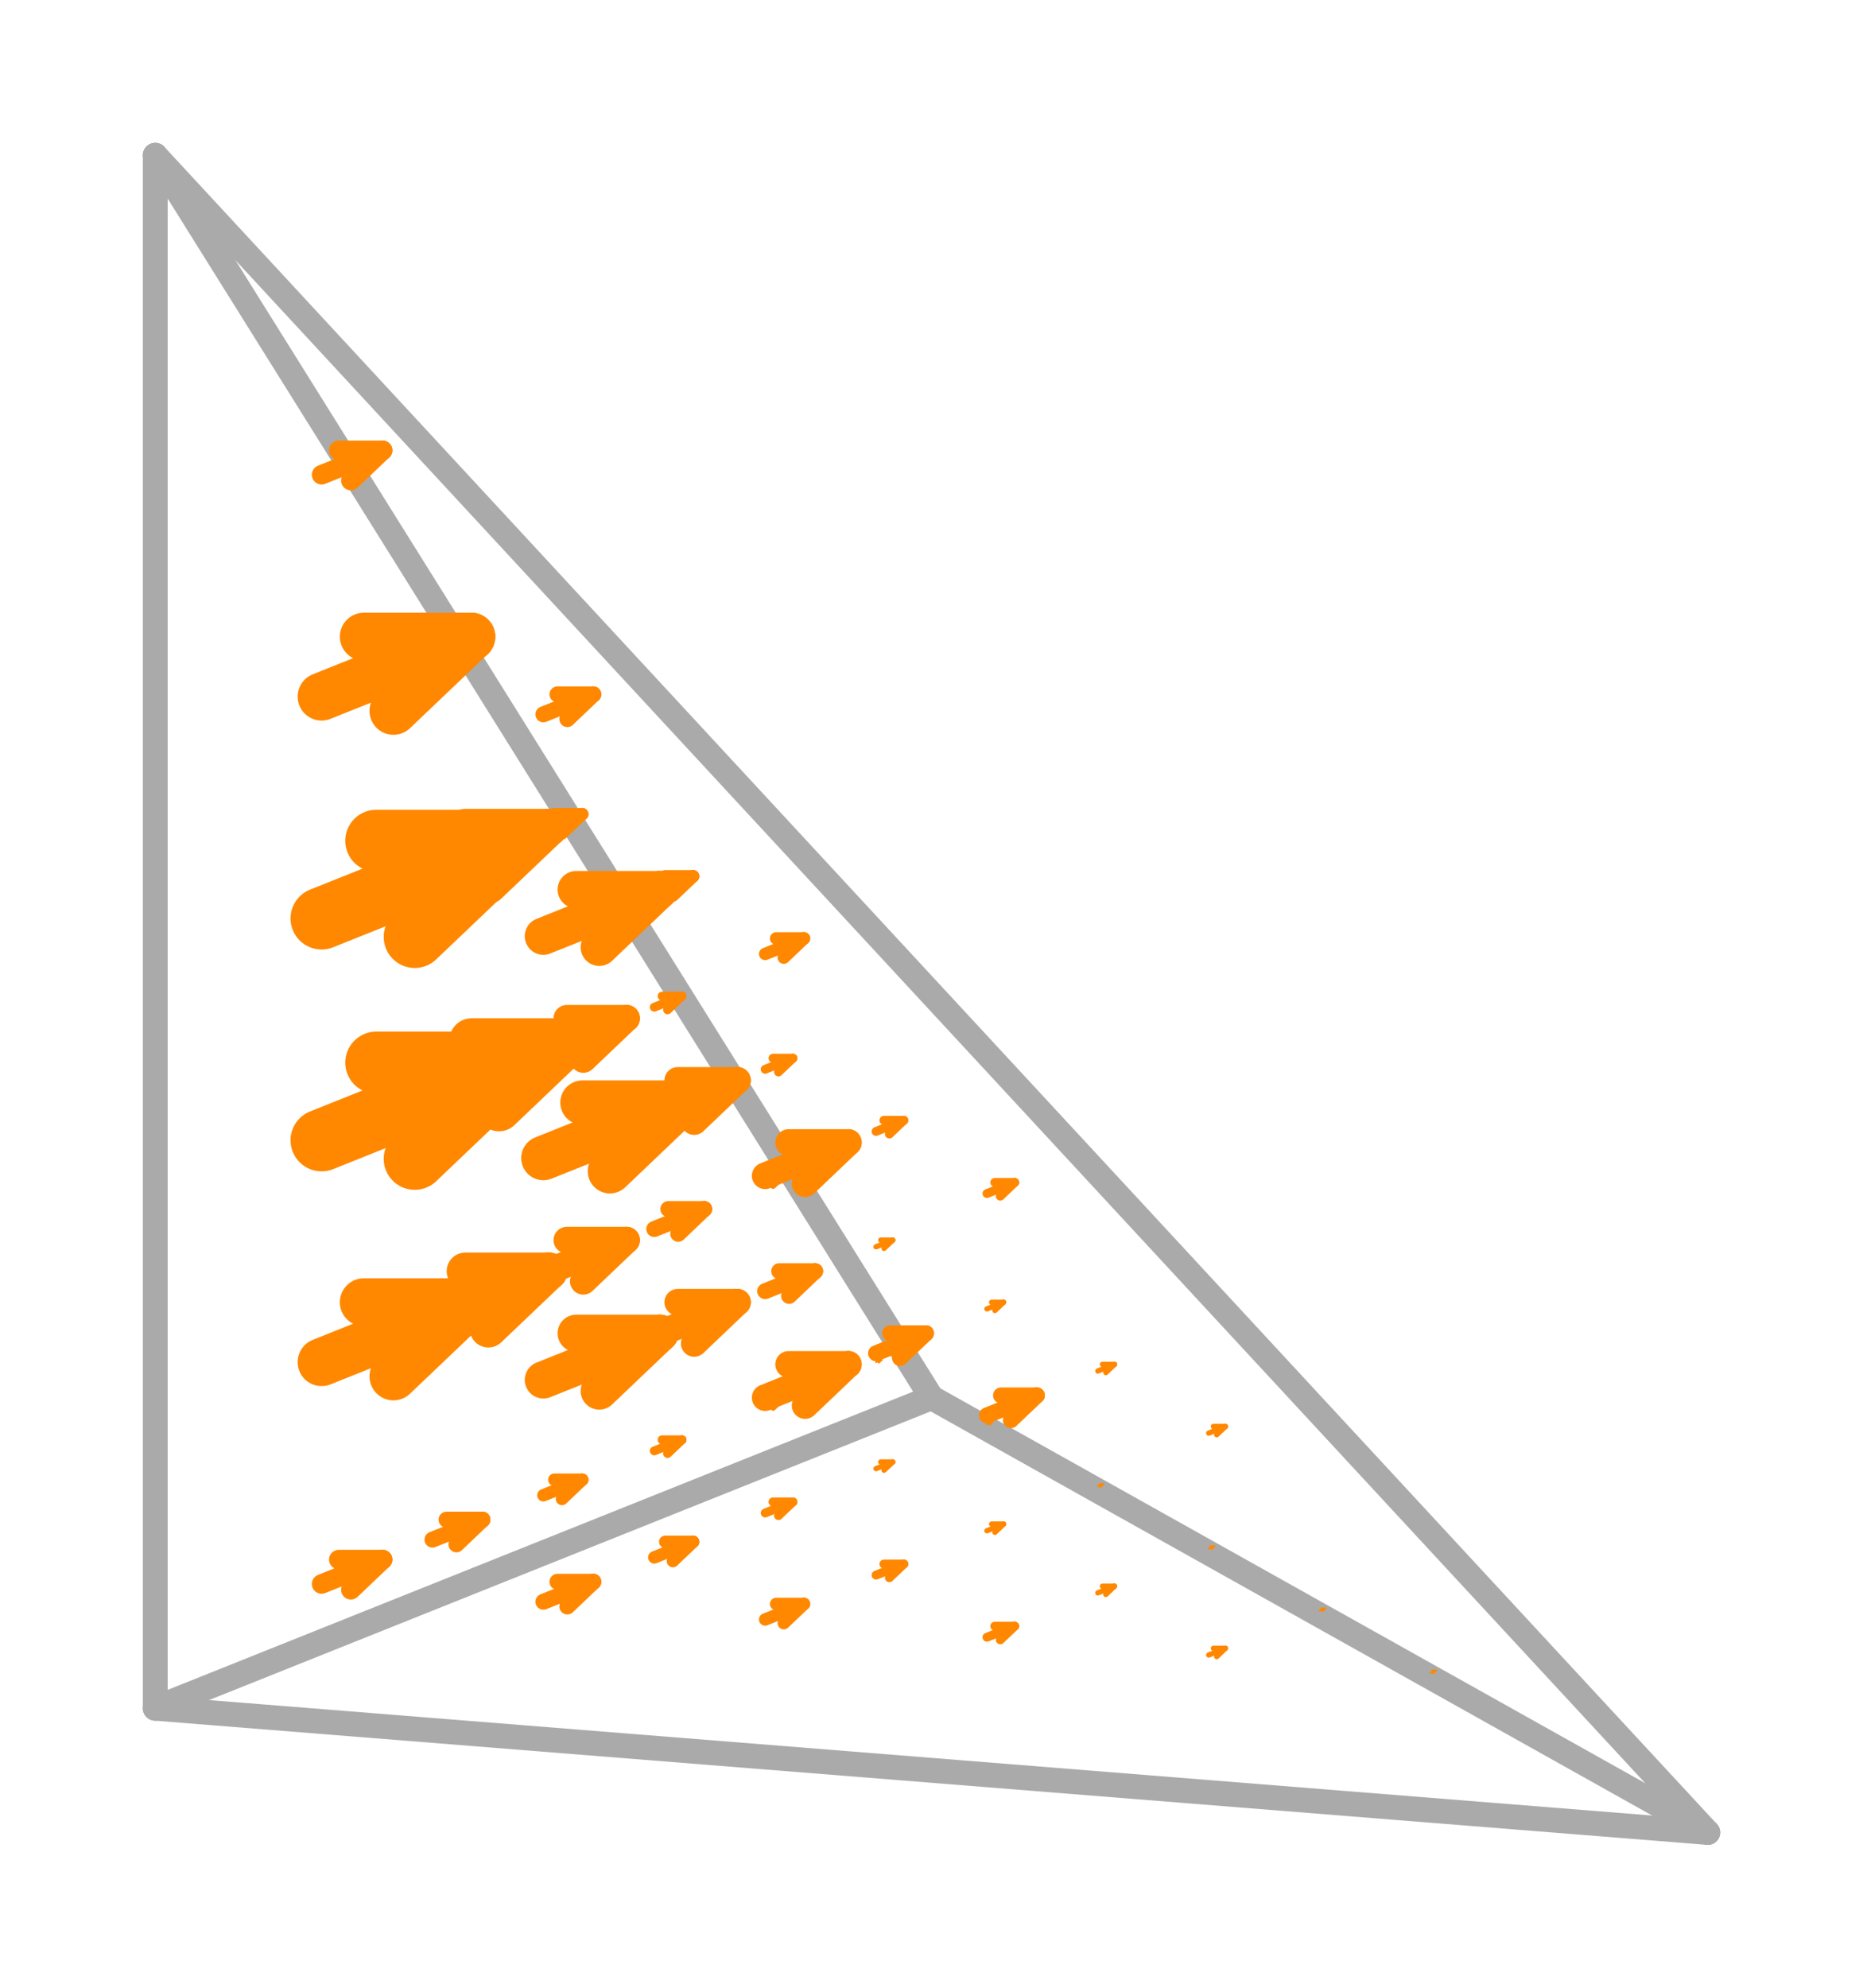 <svg width='300.0' height='320.0' xmlns='http://www.w3.org/2000/svg' xmlns:xlink='http://www.w3.org/1999/xlink'>
<title>Basis function in a enriched vector Galerkin space</title>
<desc>This plot is from DefElement (https://defelement.org) and is available under a Creative Commons Attribution 4.0 International (CC BY 4.0) license: https://creativecommons.org/licenses/by/4.0/</desc>

<line x1='150.0' y1='225.0' x2='25.0' y2='25.0' stroke='#AAAAAA' stroke-width='4.0' stroke-linecap='round' />
<line x1='275.0' y1='295.0' x2='150.0' y2='225.0' stroke='#AAAAAA' stroke-width='4.0' stroke-linecap='round' />
<line x1='25.0' y1='275.0' x2='150.0' y2='225.0' stroke='#AAAAAA' stroke-width='4.0' stroke-linecap='round' />
<line x1='51.786' y1='255.0' x2='61.607' y2='251.071' stroke='#FF8800' stroke-width='3.143' stroke-linecap='round' />
<line x1='56.501' y1='255.935' x2='61.607' y2='251.071' stroke='#FF8800' stroke-width='3.143' stroke-linecap='round' />
<line x1='54.555' y1='251.071' x2='61.607' y2='251.071' stroke='#FF8800' stroke-width='3.143' stroke-linecap='round' />
<line x1='51.786' y1='219.286' x2='75.893' y2='209.643' stroke='#FF8800' stroke-width='7.714' stroke-linecap='round' />
<line x1='63.358' y1='221.58' x2='75.893' y2='209.643' stroke='#FF8800' stroke-width='7.714' stroke-linecap='round' />
<line x1='58.583' y1='209.643' x2='75.893' y2='209.643' stroke='#FF8800' stroke-width='7.714' stroke-linecap='round' />
<line x1='51.786' y1='183.571' x2='83.036' y2='171.071' stroke='#FF8800' stroke-width='10' stroke-linecap='round' />
<line x1='66.787' y1='186.546' x2='83.036' y2='171.071' stroke='#FF8800' stroke-width='10' stroke-linecap='round' />
<line x1='60.598' y1='171.071' x2='83.036' y2='171.071' stroke='#FF8800' stroke-width='10' stroke-linecap='round' />
<line x1='51.786' y1='147.857' x2='83.036' y2='135.357' stroke='#FF8800' stroke-width='10.0' stroke-linecap='round' />
<line x1='66.787' y1='150.832' x2='83.036' y2='135.357' stroke='#FF8800' stroke-width='10.0' stroke-linecap='round' />
<line x1='60.598' y1='135.357' x2='83.036' y2='135.357' stroke='#FF8800' stroke-width='10.0' stroke-linecap='round' />
<line x1='51.786' y1='112.143' x2='75.893' y2='102.5' stroke='#FF8800' stroke-width='7.714' stroke-linecap='round' />
<line x1='63.358' y1='114.438' x2='75.893' y2='102.5' stroke='#FF8800' stroke-width='7.714' stroke-linecap='round' />
<line x1='58.583' y1='102.5' x2='75.893' y2='102.5' stroke='#FF8800' stroke-width='7.714' stroke-linecap='round' />
<line x1='51.786' y1='76.429' x2='61.607' y2='72.5' stroke='#FF8800' stroke-width='3.143' stroke-linecap='round' />
<line x1='56.501' y1='77.363' x2='61.607' y2='72.5' stroke='#FF8800' stroke-width='3.143' stroke-linecap='round' />
<line x1='54.555' y1='72.5' x2='61.607' y2='72.5' stroke='#FF8800' stroke-width='3.143' stroke-linecap='round' />
<line x1='69.643' y1='247.857' x2='77.679' y2='244.643' stroke='#FF8800' stroke-width='2.571' stroke-linecap='round' />
<line x1='73.5' y1='248.622' x2='77.679' y2='244.643' stroke='#FF8800' stroke-width='2.571' stroke-linecap='round' />
<line x1='71.909' y1='244.643' x2='77.679' y2='244.643' stroke='#FF8800' stroke-width='2.571' stroke-linecap='round' />
<line x1='69.643' y1='212.143' x2='88.393' y2='204.643' stroke='#FF8800' stroke-width='6' stroke-linecap='round' />
<line x1='78.644' y1='213.928' x2='88.393' y2='204.643' stroke='#FF8800' stroke-width='6' stroke-linecap='round' />
<line x1='74.93' y1='204.643' x2='88.393' y2='204.643' stroke='#FF8800' stroke-width='6' stroke-linecap='round' />
<line x1='69.643' y1='176.429' x2='91.964' y2='167.5' stroke='#FF8800' stroke-width='7.143' stroke-linecap='round' />
<line x1='80.358' y1='178.553' x2='91.964' y2='167.5' stroke='#FF8800' stroke-width='7.143' stroke-linecap='round' />
<line x1='75.937' y1='167.5' x2='91.964' y2='167.5' stroke='#FF8800' stroke-width='7.143' stroke-linecap='round' />
<line x1='69.643' y1='140.714' x2='88.393' y2='133.214' stroke='#FF8800' stroke-width='6' stroke-linecap='round' />
<line x1='78.644' y1='142.499' x2='88.393' y2='133.214' stroke='#FF8800' stroke-width='6' stroke-linecap='round' />
<line x1='74.93' y1='133.214' x2='88.393' y2='133.214' stroke='#FF8800' stroke-width='6' stroke-linecap='round' />
<line x1='69.643' y1='105.0' x2='77.679' y2='101.786' stroke='#FF8800' stroke-width='2.571' stroke-linecap='round' />
<line x1='73.5' y1='105.765' x2='77.679' y2='101.786' stroke='#FF8800' stroke-width='2.571' stroke-linecap='round' />
<line x1='71.909' y1='101.786' x2='77.679' y2='101.786' stroke='#FF8800' stroke-width='2.571' stroke-linecap='round' />
<line x1='87.5' y1='240.714' x2='93.75' y2='238.214' stroke='#FF8800' stroke-width='2' stroke-linecap='round' />
<line x1='90.5' y1='241.309' x2='93.75' y2='238.214' stroke='#FF8800' stroke-width='2' stroke-linecap='round' />
<line x1='89.262' y1='238.214' x2='93.75' y2='238.214' stroke='#FF8800' stroke-width='2' stroke-linecap='round' />
<line x1='87.5' y1='205.0' x2='100.893' y2='199.643' stroke='#FF8800' stroke-width='4.286' stroke-linecap='round' />
<line x1='93.929' y1='206.275' x2='100.893' y2='199.643' stroke='#FF8800' stroke-width='4.286' stroke-linecap='round' />
<line x1='91.276' y1='199.643' x2='100.893' y2='199.643' stroke='#FF8800' stroke-width='4.286' stroke-linecap='round' />
<line x1='87.5' y1='169.286' x2='100.893' y2='163.929' stroke='#FF8800' stroke-width='4.286' stroke-linecap='round' />
<line x1='93.929' y1='170.561' x2='100.893' y2='163.929' stroke='#FF8800' stroke-width='4.286' stroke-linecap='round' />
<line x1='91.276' y1='163.929' x2='100.893' y2='163.929' stroke='#FF8800' stroke-width='4.286' stroke-linecap='round' />
<line x1='87.5' y1='133.571' x2='93.75' y2='131.071' stroke='#FF8800' stroke-width='2' stroke-linecap='round' />
<line x1='90.5' y1='134.166' x2='93.75' y2='131.071' stroke='#FF8800' stroke-width='2' stroke-linecap='round' />
<line x1='89.262' y1='131.071' x2='93.75' y2='131.071' stroke='#FF8800' stroke-width='2' stroke-linecap='round' />
<line x1='105.357' y1='233.571' x2='109.821' y2='231.786' stroke='#FF8800' stroke-width='1.429' stroke-linecap='round' />
<line x1='107.5' y1='233.996' x2='109.821' y2='231.786' stroke='#FF8800' stroke-width='1.429' stroke-linecap='round' />
<line x1='106.616' y1='231.786' x2='109.821' y2='231.786' stroke='#FF8800' stroke-width='1.429' stroke-linecap='round' />
<line x1='105.357' y1='197.857' x2='113.393' y2='194.643' stroke='#FF8800' stroke-width='2.571' stroke-linecap='round' />
<line x1='109.215' y1='198.622' x2='113.393' y2='194.643' stroke='#FF8800' stroke-width='2.571' stroke-linecap='round' />
<line x1='107.623' y1='194.643' x2='113.393' y2='194.643' stroke='#FF8800' stroke-width='2.571' stroke-linecap='round' />
<line x1='105.357' y1='162.143' x2='109.821' y2='160.357' stroke='#FF8800' stroke-width='1.429' stroke-linecap='round' />
<line x1='107.5' y1='162.568' x2='109.821' y2='160.357' stroke='#FF8800' stroke-width='1.429' stroke-linecap='round' />
<line x1='106.616' y1='160.357' x2='109.821' y2='160.357' stroke='#FF8800' stroke-width='1.429' stroke-linecap='round' />
<line x1='123.214' y1='226.429' x2='125.893' y2='225.357' stroke='#FF8800' stroke-width='0.857' stroke-linecap='round' />
<line x1='124.5' y1='226.684' x2='125.893' y2='225.357' stroke='#FF8800' stroke-width='0.857' stroke-linecap='round' />
<line x1='123.97' y1='225.357' x2='125.893' y2='225.357' stroke='#FF8800' stroke-width='0.857' stroke-linecap='round' />
<line x1='123.214' y1='190.714' x2='125.893' y2='189.643' stroke='#FF8800' stroke-width='0.857' stroke-linecap='round' />
<line x1='124.5' y1='190.969' x2='125.893' y2='189.643' stroke='#FF8800' stroke-width='0.857' stroke-linecap='round' />
<line x1='123.97' y1='189.643' x2='125.893' y2='189.643' stroke='#FF8800' stroke-width='0.857' stroke-linecap='round' />
<line x1='141.071' y1='219.286' x2='141.964' y2='218.929' stroke='#FF8800' stroke-width='0.286' stroke-linecap='round' />
<line x1='141.5' y1='219.371' x2='141.964' y2='218.929' stroke='#FF8800' stroke-width='0.286' stroke-linecap='round' />
<line x1='141.323' y1='218.929' x2='141.964' y2='218.929' stroke='#FF8800' stroke-width='0.286' stroke-linecap='round' />
<line x1='87.5' y1='257.857' x2='95.536' y2='254.643' stroke='#FF8800' stroke-width='2.571' stroke-linecap='round' />
<line x1='91.358' y1='258.622' x2='95.536' y2='254.643' stroke='#FF8800' stroke-width='2.571' stroke-linecap='round' />
<line x1='89.766' y1='254.643' x2='95.536' y2='254.643' stroke='#FF8800' stroke-width='2.571' stroke-linecap='round' />
<line x1='87.5' y1='222.143' x2='106.25' y2='214.643' stroke='#FF8800' stroke-width='6' stroke-linecap='round' />
<line x1='96.501' y1='223.928' x2='106.25' y2='214.643' stroke='#FF8800' stroke-width='6' stroke-linecap='round' />
<line x1='92.787' y1='214.643' x2='106.25' y2='214.643' stroke='#FF8800' stroke-width='6' stroke-linecap='round' />
<line x1='87.5' y1='186.429' x2='109.821' y2='177.5' stroke='#FF8800' stroke-width='7.143' stroke-linecap='round' />
<line x1='98.215' y1='188.553' x2='109.821' y2='177.5' stroke='#FF8800' stroke-width='7.143' stroke-linecap='round' />
<line x1='93.794' y1='177.5' x2='109.821' y2='177.5' stroke='#FF8800' stroke-width='7.143' stroke-linecap='round' />
<line x1='87.5' y1='150.714' x2='106.25' y2='143.214' stroke='#FF8800' stroke-width='6' stroke-linecap='round' />
<line x1='96.501' y1='152.499' x2='106.25' y2='143.214' stroke='#FF8800' stroke-width='6' stroke-linecap='round' />
<line x1='92.787' y1='143.214' x2='106.25' y2='143.214' stroke='#FF8800' stroke-width='6' stroke-linecap='round' />
<line x1='87.5' y1='115.0' x2='95.536' y2='111.786' stroke='#FF8800' stroke-width='2.571' stroke-linecap='round' />
<line x1='91.358' y1='115.765' x2='95.536' y2='111.786' stroke='#FF8800' stroke-width='2.571' stroke-linecap='round' />
<line x1='89.766' y1='111.786' x2='95.536' y2='111.786' stroke='#FF8800' stroke-width='2.571' stroke-linecap='round' />
<line x1='105.357' y1='250.714' x2='111.607' y2='248.214' stroke='#FF8800' stroke-width='2' stroke-linecap='round' />
<line x1='108.357' y1='251.309' x2='111.607' y2='248.214' stroke='#FF8800' stroke-width='2' stroke-linecap='round' />
<line x1='107.12' y1='248.214' x2='111.607' y2='248.214' stroke='#FF8800' stroke-width='2' stroke-linecap='round' />
<line x1='105.357' y1='215.0' x2='118.75' y2='209.643' stroke='#FF8800' stroke-width='4.286' stroke-linecap='round' />
<line x1='111.786' y1='216.275' x2='118.75' y2='209.643' stroke='#FF8800' stroke-width='4.286' stroke-linecap='round' />
<line x1='109.134' y1='209.643' x2='118.75' y2='209.643' stroke='#FF8800' stroke-width='4.286' stroke-linecap='round' />
<line x1='105.357' y1='179.286' x2='118.75' y2='173.929' stroke='#FF8800' stroke-width='4.286' stroke-linecap='round' />
<line x1='111.786' y1='180.561' x2='118.75' y2='173.929' stroke='#FF8800' stroke-width='4.286' stroke-linecap='round' />
<line x1='109.134' y1='173.929' x2='118.75' y2='173.929' stroke='#FF8800' stroke-width='4.286' stroke-linecap='round' />
<line x1='105.357' y1='143.571' x2='111.607' y2='141.071' stroke='#FF8800' stroke-width='2' stroke-linecap='round' />
<line x1='108.357' y1='144.166' x2='111.607' y2='141.071' stroke='#FF8800' stroke-width='2' stroke-linecap='round' />
<line x1='107.12' y1='141.071' x2='111.607' y2='141.071' stroke='#FF8800' stroke-width='2' stroke-linecap='round' />
<line x1='123.214' y1='243.571' x2='127.679' y2='241.786' stroke='#FF8800' stroke-width='1.429' stroke-linecap='round' />
<line x1='125.357' y1='243.996' x2='127.679' y2='241.786' stroke='#FF8800' stroke-width='1.429' stroke-linecap='round' />
<line x1='124.473' y1='241.786' x2='127.679' y2='241.786' stroke='#FF8800' stroke-width='1.429' stroke-linecap='round' />
<line x1='123.214' y1='207.857' x2='131.25' y2='204.643' stroke='#FF8800' stroke-width='2.571' stroke-linecap='round' />
<line x1='127.072' y1='208.622' x2='131.25' y2='204.643' stroke='#FF8800' stroke-width='2.571' stroke-linecap='round' />
<line x1='125.48' y1='204.643' x2='131.25' y2='204.643' stroke='#FF8800' stroke-width='2.571' stroke-linecap='round' />
<line x1='123.214' y1='172.143' x2='127.679' y2='170.357' stroke='#FF8800' stroke-width='1.429' stroke-linecap='round' />
<line x1='125.357' y1='172.568' x2='127.679' y2='170.357' stroke='#FF8800' stroke-width='1.429' stroke-linecap='round' />
<line x1='124.473' y1='170.357' x2='127.679' y2='170.357' stroke='#FF8800' stroke-width='1.429' stroke-linecap='round' />
<line x1='141.071' y1='236.429' x2='143.75' y2='235.357' stroke='#FF8800' stroke-width='0.857' stroke-linecap='round' />
<line x1='142.357' y1='236.684' x2='143.75' y2='235.357' stroke='#FF8800' stroke-width='0.857' stroke-linecap='round' />
<line x1='141.827' y1='235.357' x2='143.75' y2='235.357' stroke='#FF8800' stroke-width='0.857' stroke-linecap='round' />
<line x1='141.071' y1='200.714' x2='143.75' y2='199.643' stroke='#FF8800' stroke-width='0.857' stroke-linecap='round' />
<line x1='142.357' y1='200.969' x2='143.75' y2='199.643' stroke='#FF8800' stroke-width='0.857' stroke-linecap='round' />
<line x1='141.827' y1='199.643' x2='143.75' y2='199.643' stroke='#FF8800' stroke-width='0.857' stroke-linecap='round' />
<line x1='158.929' y1='229.286' x2='159.821' y2='228.929' stroke='#FF8800' stroke-width='0.286' stroke-linecap='round' />
<line x1='159.357' y1='229.371' x2='159.821' y2='228.929' stroke='#FF8800' stroke-width='0.286' stroke-linecap='round' />
<line x1='159.18' y1='228.929' x2='159.821' y2='228.929' stroke='#FF8800' stroke-width='0.286' stroke-linecap='round' />
<line x1='123.214' y1='260.714' x2='129.464' y2='258.214' stroke='#FF8800' stroke-width='2' stroke-linecap='round' />
<line x1='126.215' y1='261.309' x2='129.464' y2='258.214' stroke='#FF8800' stroke-width='2' stroke-linecap='round' />
<line x1='124.977' y1='258.214' x2='129.464' y2='258.214' stroke='#FF8800' stroke-width='2' stroke-linecap='round' />
<line x1='123.214' y1='225.0' x2='136.607' y2='219.643' stroke='#FF8800' stroke-width='4.286' stroke-linecap='round' />
<line x1='129.644' y1='226.275' x2='136.607' y2='219.643' stroke='#FF8800' stroke-width='4.286' stroke-linecap='round' />
<line x1='126.991' y1='219.643' x2='136.607' y2='219.643' stroke='#FF8800' stroke-width='4.286' stroke-linecap='round' />
<line x1='123.214' y1='189.286' x2='136.607' y2='183.929' stroke='#FF8800' stroke-width='4.286' stroke-linecap='round' />
<line x1='129.644' y1='190.561' x2='136.607' y2='183.929' stroke='#FF8800' stroke-width='4.286' stroke-linecap='round' />
<line x1='126.991' y1='183.929' x2='136.607' y2='183.929' stroke='#FF8800' stroke-width='4.286' stroke-linecap='round' />
<line x1='123.214' y1='153.571' x2='129.464' y2='151.071' stroke='#FF8800' stroke-width='2' stroke-linecap='round' />
<line x1='126.215' y1='154.166' x2='129.464' y2='151.071' stroke='#FF8800' stroke-width='2' stroke-linecap='round' />
<line x1='124.977' y1='151.071' x2='129.464' y2='151.071' stroke='#FF8800' stroke-width='2' stroke-linecap='round' />
<line x1='141.071' y1='253.571' x2='145.536' y2='251.786' stroke='#FF8800' stroke-width='1.429' stroke-linecap='round' />
<line x1='143.215' y1='253.996' x2='145.536' y2='251.786' stroke='#FF8800' stroke-width='1.429' stroke-linecap='round' />
<line x1='142.33' y1='251.786' x2='145.536' y2='251.786' stroke='#FF8800' stroke-width='1.429' stroke-linecap='round' />
<line x1='141.071' y1='217.857' x2='149.107' y2='214.643' stroke='#FF8800' stroke-width='2.571' stroke-linecap='round' />
<line x1='144.929' y1='218.622' x2='149.107' y2='214.643' stroke='#FF8800' stroke-width='2.571' stroke-linecap='round' />
<line x1='143.337' y1='214.643' x2='149.107' y2='214.643' stroke='#FF8800' stroke-width='2.571' stroke-linecap='round' />
<line x1='141.071' y1='182.143' x2='145.536' y2='180.357' stroke='#FF8800' stroke-width='1.429' stroke-linecap='round' />
<line x1='143.215' y1='182.568' x2='145.536' y2='180.357' stroke='#FF8800' stroke-width='1.429' stroke-linecap='round' />
<line x1='142.33' y1='180.357' x2='145.536' y2='180.357' stroke='#FF8800' stroke-width='1.429' stroke-linecap='round' />
<line x1='158.929' y1='246.429' x2='161.607' y2='245.357' stroke='#FF8800' stroke-width='0.857' stroke-linecap='round' />
<line x1='160.214' y1='246.684' x2='161.607' y2='245.357' stroke='#FF8800' stroke-width='0.857' stroke-linecap='round' />
<line x1='159.684' y1='245.357' x2='161.607' y2='245.357' stroke='#FF8800' stroke-width='0.857' stroke-linecap='round' />
<line x1='158.929' y1='210.714' x2='161.607' y2='209.643' stroke='#FF8800' stroke-width='0.857' stroke-linecap='round' />
<line x1='160.214' y1='210.969' x2='161.607' y2='209.643' stroke='#FF8800' stroke-width='0.857' stroke-linecap='round' />
<line x1='159.684' y1='209.643' x2='161.607' y2='209.643' stroke='#FF8800' stroke-width='0.857' stroke-linecap='round' />
<line x1='176.786' y1='239.286' x2='177.679' y2='238.929' stroke='#FF8800' stroke-width='0.286' stroke-linecap='round' />
<line x1='177.214' y1='239.371' x2='177.679' y2='238.929' stroke='#FF8800' stroke-width='0.286' stroke-linecap='round' />
<line x1='177.037' y1='238.929' x2='177.679' y2='238.929' stroke='#FF8800' stroke-width='0.286' stroke-linecap='round' />
<line x1='158.929' y1='263.571' x2='163.393' y2='261.786' stroke='#FF8800' stroke-width='1.429' stroke-linecap='round' />
<line x1='161.072' y1='263.996' x2='163.393' y2='261.786' stroke='#FF8800' stroke-width='1.429' stroke-linecap='round' />
<line x1='160.187' y1='261.786' x2='163.393' y2='261.786' stroke='#FF8800' stroke-width='1.429' stroke-linecap='round' />
<line x1='158.929' y1='227.857' x2='166.964' y2='224.643' stroke='#FF8800' stroke-width='2.571' stroke-linecap='round' />
<line x1='162.786' y1='228.622' x2='166.964' y2='224.643' stroke='#FF8800' stroke-width='2.571' stroke-linecap='round' />
<line x1='161.194' y1='224.643' x2='166.964' y2='224.643' stroke='#FF8800' stroke-width='2.571' stroke-linecap='round' />
<line x1='158.929' y1='192.143' x2='163.393' y2='190.357' stroke='#FF8800' stroke-width='1.429' stroke-linecap='round' />
<line x1='161.072' y1='192.568' x2='163.393' y2='190.357' stroke='#FF8800' stroke-width='1.429' stroke-linecap='round' />
<line x1='160.187' y1='190.357' x2='163.393' y2='190.357' stroke='#FF8800' stroke-width='1.429' stroke-linecap='round' />
<line x1='176.786' y1='256.429' x2='179.464' y2='255.357' stroke='#FF8800' stroke-width='0.857' stroke-linecap='round' />
<line x1='178.072' y1='256.684' x2='179.464' y2='255.357' stroke='#FF8800' stroke-width='0.857' stroke-linecap='round' />
<line x1='177.541' y1='255.357' x2='179.464' y2='255.357' stroke='#FF8800' stroke-width='0.857' stroke-linecap='round' />
<line x1='176.786' y1='220.714' x2='179.464' y2='219.643' stroke='#FF8800' stroke-width='0.857' stroke-linecap='round' />
<line x1='178.072' y1='220.969' x2='179.464' y2='219.643' stroke='#FF8800' stroke-width='0.857' stroke-linecap='round' />
<line x1='177.541' y1='219.643' x2='179.464' y2='219.643' stroke='#FF8800' stroke-width='0.857' stroke-linecap='round' />
<line x1='194.643' y1='249.286' x2='195.536' y2='248.929' stroke='#FF8800' stroke-width='0.286' stroke-linecap='round' />
<line x1='195.071' y1='249.371' x2='195.536' y2='248.929' stroke='#FF8800' stroke-width='0.286' stroke-linecap='round' />
<line x1='194.895' y1='248.929' x2='195.536' y2='248.929' stroke='#FF8800' stroke-width='0.286' stroke-linecap='round' />
<line x1='194.643' y1='266.429' x2='197.321' y2='265.357' stroke='#FF8800' stroke-width='0.857' stroke-linecap='round' />
<line x1='195.929' y1='266.684' x2='197.321' y2='265.357' stroke='#FF8800' stroke-width='0.857' stroke-linecap='round' />
<line x1='195.398' y1='265.357' x2='197.321' y2='265.357' stroke='#FF8800' stroke-width='0.857' stroke-linecap='round' />
<line x1='194.643' y1='230.714' x2='197.321' y2='229.643' stroke='#FF8800' stroke-width='0.857' stroke-linecap='round' />
<line x1='195.929' y1='230.969' x2='197.321' y2='229.643' stroke='#FF8800' stroke-width='0.857' stroke-linecap='round' />
<line x1='195.398' y1='229.643' x2='197.321' y2='229.643' stroke='#FF8800' stroke-width='0.857' stroke-linecap='round' />
<line x1='212.5' y1='259.286' x2='213.393' y2='258.929' stroke='#FF8800' stroke-width='0.286' stroke-linecap='round' />
<line x1='212.929' y1='259.371' x2='213.393' y2='258.929' stroke='#FF8800' stroke-width='0.286' stroke-linecap='round' />
<line x1='212.752' y1='258.929' x2='213.393' y2='258.929' stroke='#FF8800' stroke-width='0.286' stroke-linecap='round' />
<line x1='230.357' y1='269.286' x2='231.25' y2='268.929' stroke='#FF8800' stroke-width='0.286' stroke-linecap='round' />
<line x1='230.786' y1='269.371' x2='231.25' y2='268.929' stroke='#FF8800' stroke-width='0.286' stroke-linecap='round' />
<line x1='230.609' y1='268.929' x2='231.25' y2='268.929' stroke='#FF8800' stroke-width='0.286' stroke-linecap='round' />
<line x1='275.0' y1='295.0' x2='25.0' y2='25.0' stroke='#AAAAAA' stroke-width='4.0' stroke-linecap='round' />
<line x1='25.0' y1='275.0' x2='25.0' y2='25.0' stroke='#AAAAAA' stroke-width='4.0' stroke-linecap='round' />
<line x1='25.0' y1='275.0' x2='275.0' y2='295.0' stroke='#AAAAAA' stroke-width='4.0' stroke-linecap='round' />
</svg>